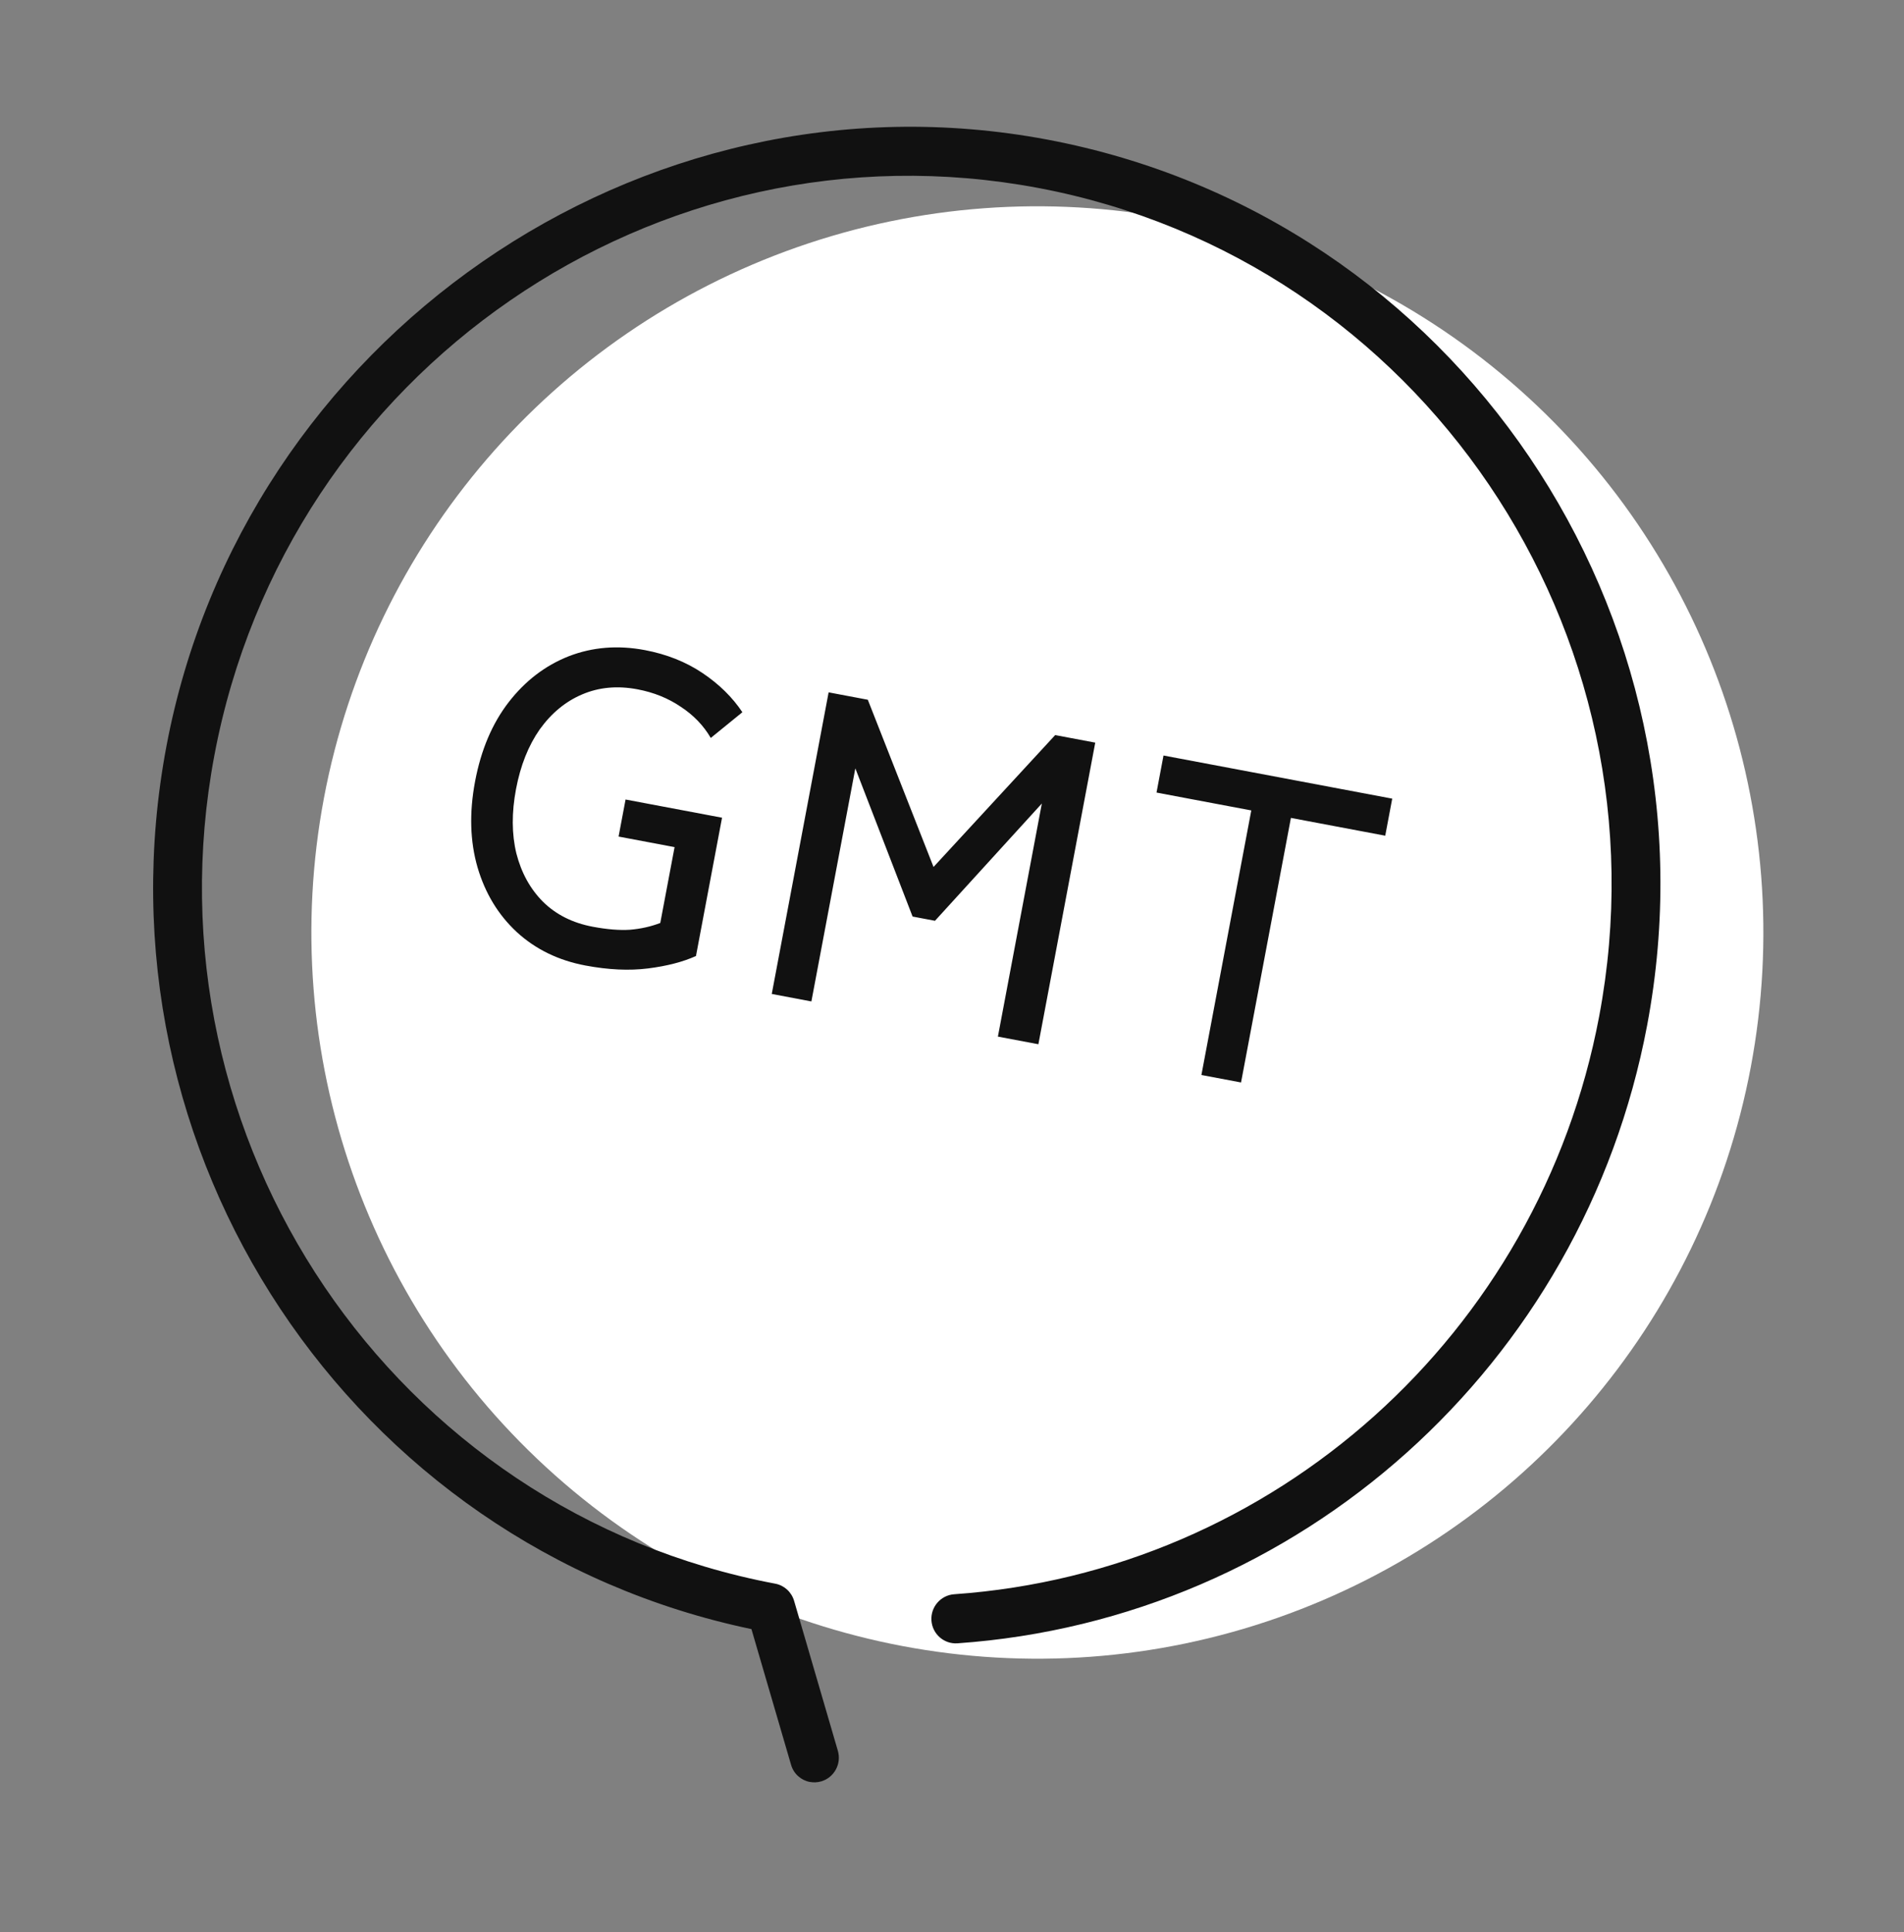 <svg width="139" height="141" viewBox="0 0 139 141" fill="none" xmlns="http://www.w3.org/2000/svg">
<rect x="0" y="0" width="139" height="141" fill="#808080" stroke="none"/>
<circle cx="75.733" cy="68.056" r="53" transform="rotate(10.678 75.733 68.056)" fill="white"/>
<path d="M59.128 130.053C58.491 129.933 57.944 129.468 57.751 128.8L54.858 118.895C25.659 112.787 6.558 84.124 12.151 54.459C17.744 24.794 46.665 4.571 76.467 10.19C106.269 15.809 125.908 44.811 120.246 74.84C115.57 99.644 94.866 118.186 69.897 119.933C68.916 120 68.067 119.256 67.999 118.267C67.932 117.279 68.677 116.422 69.659 116.352C93.007 114.719 112.371 97.378 116.745 74.18C122.04 46.095 103.671 18.973 75.801 13.718C47.932 8.464 20.947 27.038 15.652 55.119C10.357 83.2 28.727 110.326 56.596 115.58C57.254 115.704 57.783 116.188 57.973 116.834L61.167 127.775C61.445 128.726 60.905 129.723 59.96 130.006C59.68 130.088 59.395 130.1 59.125 130.049L59.128 130.053Z" fill="#111111"/>
<path d="M42.733 70.464C40.763 70.092 39.093 69.278 37.723 68.021C36.375 66.768 35.422 65.199 34.866 63.314C34.313 61.408 34.252 59.313 34.683 57.028C35.118 54.722 35.938 52.792 37.142 51.239C38.347 49.686 39.806 48.572 41.518 47.896C43.251 47.224 45.103 47.074 47.073 47.445C48.667 47.746 50.07 48.304 51.284 49.119C52.498 49.934 53.469 50.887 54.197 51.98L51.889 53.857C51.364 52.955 50.638 52.199 49.711 51.59C48.788 50.96 47.729 50.532 46.534 50.307C45.066 50.03 43.718 50.156 42.49 50.684C41.286 51.196 40.258 52.044 39.405 53.229C38.573 54.418 37.995 55.872 37.671 57.591C37.347 59.31 37.355 60.875 37.697 62.285C38.06 63.7 38.707 64.874 39.638 65.81C40.59 66.749 41.799 67.357 43.267 67.634C44.315 67.831 45.224 67.905 45.993 67.855C46.787 67.787 47.524 67.622 48.203 67.36L49.247 61.825L45.159 61.054L45.669 58.35L52.712 59.678L50.809 69.772C49.86 70.201 48.696 70.503 47.317 70.677C45.938 70.851 44.41 70.78 42.733 70.464ZM56.342 72.541L60.493 50.529L63.354 51.069L68.152 63.273L77.033 53.648L79.958 54.199L75.807 76.211L72.851 75.654L76.059 58.642L68.258 67.201L66.623 66.892L62.443 56.075L59.235 73.087L56.342 72.541ZM87.708 78.455L91.349 59.147L84.431 57.843L84.941 55.139L101.638 58.287L101.128 60.991L94.242 59.693L90.601 79.001L87.708 78.455Z" fill="#111111"/>
</svg>

